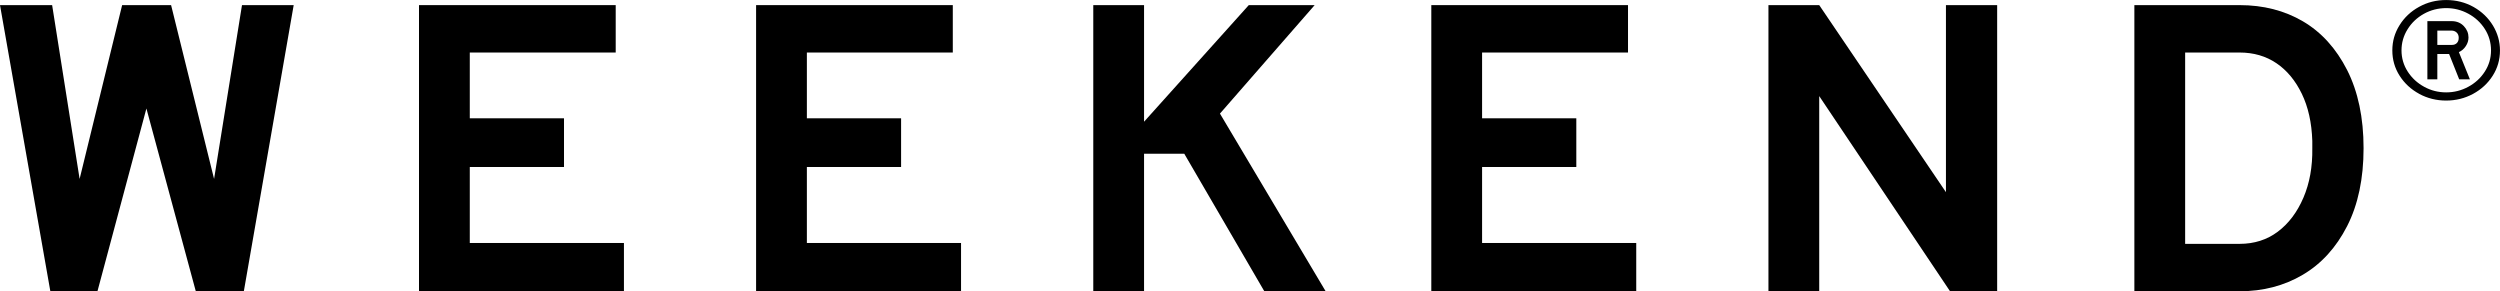 <svg width="103" height="12" viewBox="0 0 103 12" fill="none" xmlns="http://www.w3.org/2000/svg">
<g clip-path="url(#clip0_7792_3554)">
<path d="M12.1 0.211L10.046 12H8.067L6.032 4.47L4.015 12H2.074L0 0.211H2.148L3.28 7.372L5.032 0.211H7.049L8.82 7.372L9.97 0.211H12.1Z" fill="black"/>
<path d="M25.706 12H17.263V0.211H25.367V2.164H19.355V4.874H23.237V6.88H19.355V10.011H25.706V12Z" fill="black"/>
<path d="M39.595 12H31.151V0.211H39.255V2.164H33.243V4.874H37.125V6.88H33.243V10.011H39.595V12Z" fill="black"/>
<path d="M67.413 12H58.97V0.211H67.074V2.164H61.062V4.874H64.944V6.88H61.062V10.011H67.413V12Z" fill="black"/>
<path d="M82.283 12H80.342L74.952 3.959V12H72.86V0.211H74.952L80.173 7.917V0.211H82.283V12Z" fill="black"/>
<path d="M96.701 9.317C96.248 10.203 95.639 10.871 94.872 11.322C94.106 11.774 93.239 12 92.271 12H87.936V0.211H92.271C93.252 0.211 94.122 0.434 94.882 0.88C95.641 1.326 96.248 1.995 96.701 2.885C97.153 3.777 97.379 4.851 97.379 6.105C97.379 7.36 97.153 8.431 96.701 9.317ZM95.267 5.806C95.243 5.055 95.098 4.407 94.834 3.862C94.57 3.317 94.222 2.898 93.788 2.604C93.355 2.311 92.849 2.164 92.271 2.164H90.028V10.047H92.271C92.875 10.047 93.399 9.88 93.845 9.546C94.291 9.211 94.643 8.746 94.9 8.147C95.157 7.549 95.279 6.869 95.267 6.105V5.806Z" fill="black"/>
<path d="M99.673 3.867C99.335 3.684 99.066 3.436 98.865 3.121C98.664 2.807 98.564 2.458 98.564 2.077C98.564 1.696 98.663 1.356 98.861 1.039C99.059 0.72 99.327 0.468 99.667 0.282C100.005 0.094 100.377 0.001 100.782 0.001C101.188 0.001 101.578 0.098 101.916 0.29C102.255 0.483 102.52 0.739 102.712 1.057C102.903 1.376 102.999 1.715 102.999 2.078C102.999 2.46 102.899 2.808 102.698 3.122C102.498 3.436 102.229 3.684 101.89 3.868C101.551 4.051 101.181 4.143 100.781 4.143C100.381 4.143 100.011 4.051 99.672 3.868L99.673 3.867ZM101.693 3.576C101.977 3.423 102.204 3.215 102.374 2.95C102.545 2.686 102.63 2.394 102.63 2.077C102.63 1.759 102.545 1.46 102.374 1.193C102.204 0.928 101.977 0.717 101.693 0.564C101.41 0.41 101.107 0.334 100.782 0.334C100.458 0.334 100.143 0.413 99.862 0.57C99.582 0.727 99.357 0.939 99.192 1.206C99.025 1.473 98.942 1.763 98.942 2.077C98.942 2.39 99.028 2.687 99.198 2.95C99.369 3.215 99.595 3.423 99.876 3.576C100.156 3.73 100.46 3.806 100.782 3.806C101.105 3.806 101.41 3.73 101.693 3.576ZM101.591 1.9C101.516 2.014 101.421 2.096 101.306 2.148L101.76 3.269H101.319L100.903 2.225H100.418V3.269H100.008V0.871H101.024C101.225 0.875 101.387 0.945 101.513 1.079C101.639 1.214 101.702 1.37 101.702 1.545C101.702 1.669 101.666 1.786 101.591 1.9ZM101.217 1.343C101.162 1.291 101.093 1.263 101.012 1.26H100.418V1.85H101.025C101.107 1.85 101.172 1.824 101.223 1.773C101.274 1.721 101.299 1.649 101.299 1.558C101.299 1.468 101.272 1.396 101.217 1.344V1.343Z" fill="black"/>
<path d="M50.262 4.68L54.164 0.211H51.45L47.135 5.015V0.211H45.043V12H47.135V6.334H48.792L52.09 12H54.617L50.262 4.68Z" fill="black"/>
</g>
<defs>
<clipPath id="clip0_7792_3554">
<rect width="103" height="12" fill="white"/>
</clipPath>
</defs>
</svg>
